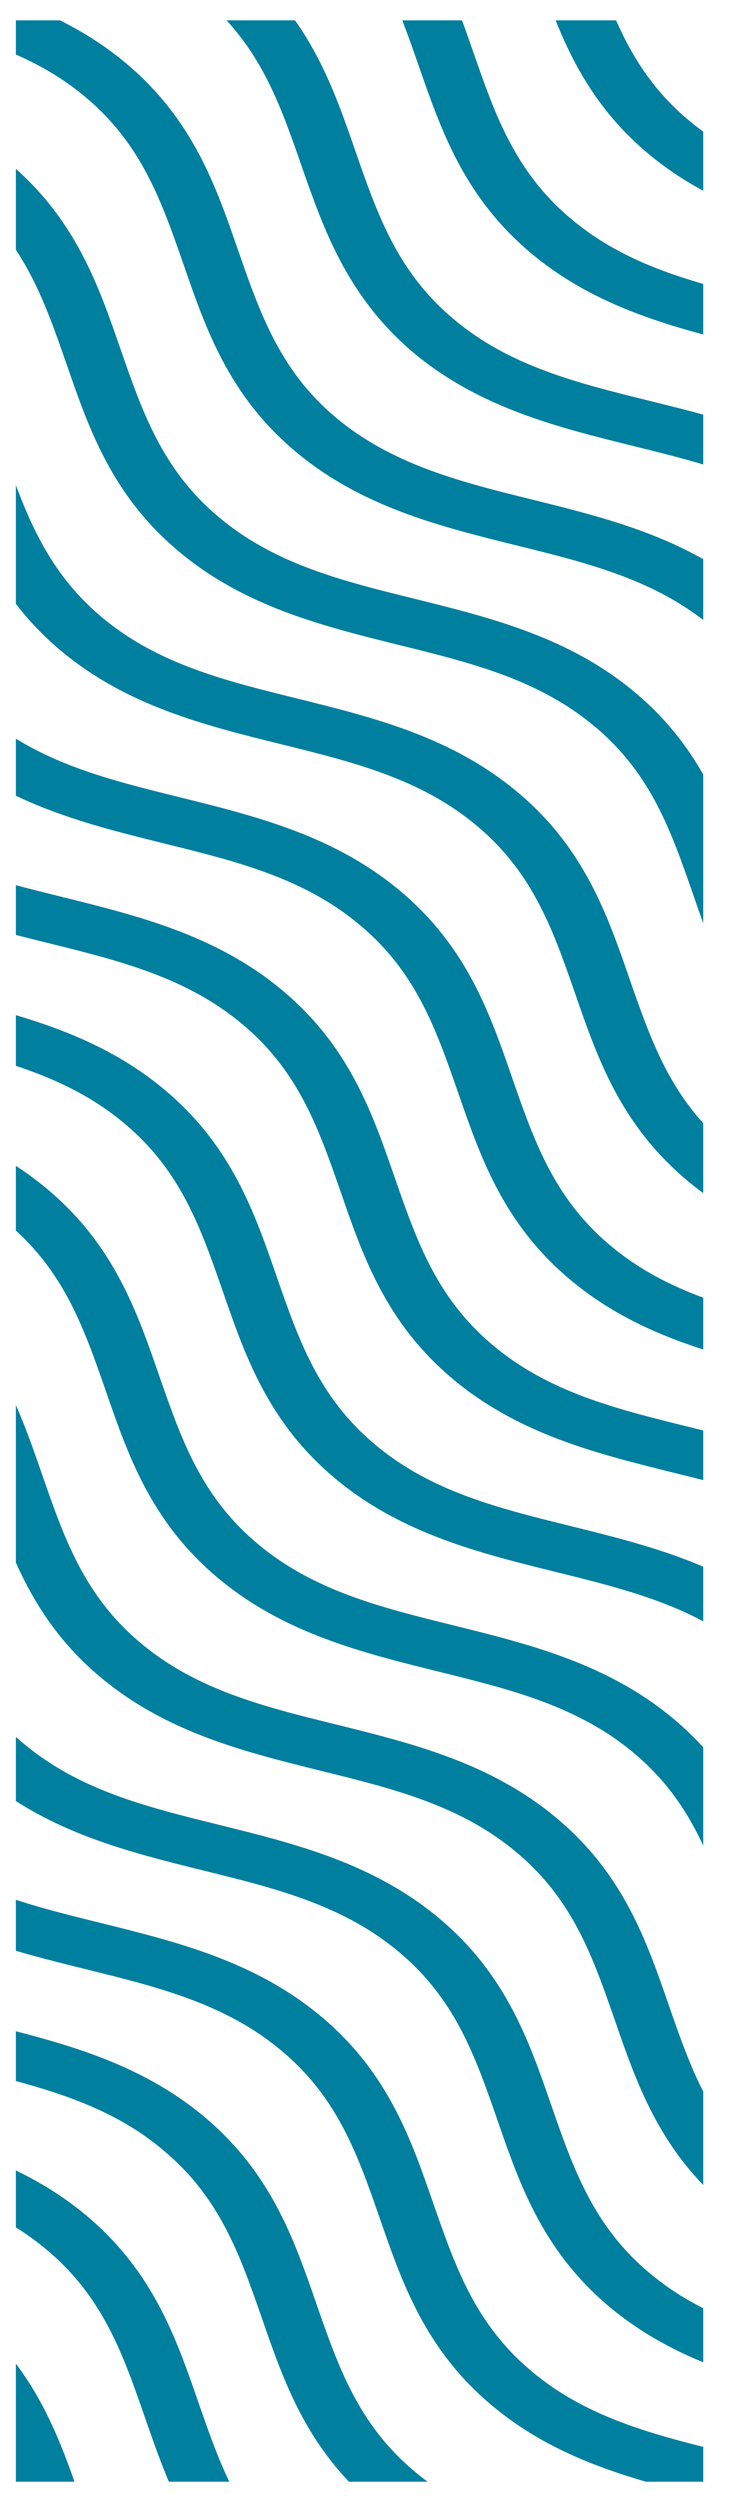 <?xml version="1.0" encoding="utf-8"?>
<!-- Generator: Adobe Illustrator 24.0.0, SVG Export Plug-In . SVG Version: 6.00 Build 0)  -->
<svg version="1.1" id="Capa_1" xmlns="http://www.w3.org/2000/svg" xmlns:xlink="http://www.w3.org/1999/xlink" x="0px" y="0px"
	 viewBox="0 0 147.3 503.9" style="enable-background:new 0 0 147.3 503.9;" xml:space="preserve">
<style type="text/css">
	.st0{clip-path:url(#SVGID_2_);}
	.st1{fill:#007F9F;}
</style>
<g>
	<defs>
		<rect id="SVGID_1_" x="3.2" y="4.1" width="138.7" height="496.1"/>
	</defs>
	<clipPath id="SVGID_2_">
		<use xlink:href="#SVGID_1_"  style="overflow:visible;"/>
	</clipPath>
	<g class="st0">
		<g>
			<g>
				<g>
					<path class="st1" d="M484.1-33.6c-5.1-2.5-9.6-5.5-13.7-8.9c-4.1-3.4-7.5-7.2-10.5-11.6l9.9-4.9c2.5,3.6,5.4,6.8,8.8,9.6
						s7.1,5.3,11.4,7.4L484.1-33.6z"/>
				</g>
				<g>
					<path class="st1" d="M485.3-5c-12.4-3.2-26.7-7.4-38.6-17.5c-12-10.1-17-22.2-20.7-32.6l11-2.8c3.5,9.8,7.8,20.1,17.9,28.6
						c10.1,8.5,22.3,12.1,33.9,15.1L485.3-5z"/>
				</g>
				<g>
					<path class="st1" d="M484.9,21.3c-5.6-1.8-11.3-3.3-17.3-4.8c-15.3-3.8-31.2-7.7-44.6-19c-13.4-11.3-18-24.7-22.5-37.7
						c-1.8-5.1-3.4-9.9-5.6-14.6l10.7-3.5c2.4,5.1,4.2,10.4,5.9,15.5c4.3,12.3,8.3,24,19.6,33.5c11.3,9.6,25.1,13,39.7,16.6
						c6,1.5,12.2,3,18.3,5L484.9,21.3z"/>
				</g>
				<g>
					<path class="st1" d="M483,52.7c-11.2-9.2-24.8-12.6-39.1-16.1c-15.3-3.8-31.2-7.7-44.6-19c-13.4-11.3-18-24.7-22.5-37.7
						c-4.2-12.1-8.2-23.6-19.1-33.1l8.2-6.7c12.9,11.2,17.4,24.3,21.8,37.1c4.3,12.3,8.3,24,19.6,33.5c11.3,9.6,25.1,13,39.7,16.6
						c15.1,3.7,30.7,7.6,43.9,18.5L483,52.7z"/>
				</g>
				<g>
					<path class="st1" d="M481.5,112.5c-0.7-1.9-1.4-3.8-2-5.8c-4.3-12.3-8.3-24-19.6-33.5c-11.3-9.6-25.1-13-39.7-16.6
						c-15.3-3.8-31.2-7.7-44.6-19c-13.4-11.3-18-24.7-22.5-37.7c-4.3-12.3-8.3-24-19.6-33.5c-11.3-9.6-25.1-13-39.7-16.6
						c-2.3-0.6-4.6-1.1-6.8-1.7l3.4-9.2c2.2,0.6,4.5,1.1,6.7,1.7c15.3,3.8,31.2,7.7,44.6,19c13.4,11.3,18,24.7,22.5,37.7
						c4.3,12.3,8.3,24,19.6,33.5c11.3,9.6,25.1,13,39.7,16.6c15.3,3.8,31.2,7.7,44.6,19c13.4,11.3,18,24.7,22.5,37.7
						c0.7,1.9,1.3,3.8,2,5.7L481.5,112.5z"/>
				</g>
				<g>
					<path class="st1" d="M483.3,168.3c-1.8-1.2-3.5-2.5-5.1-3.9c-13.4-11.3-18-24.7-22.5-37.7c-4.3-12.3-8.3-24-19.6-33.5
						c-11.3-9.6-25.1-13-39.7-16.6c-15.3-3.8-31.2-7.7-44.6-19c-13.4-11.3-18-24.7-22.5-37.7c-4.3-12.3-8.3-24-19.6-33.5
						c-11.3-9.6-25.1-13-39.7-16.6c-15.3-3.8-31.2-7.7-44.6-19c-1.6-1.4-3.2-2.8-4.6-4.3l8.9-6.1c1.2,1.2,2.5,2.4,3.8,3.6
						c11.3,9.6,25.1,13,39.7,16.6c15.3,3.8,31.2,7.7,44.6,19c13.4,11.3,18,24.7,22.5,37.7c4.3,12.3,8.3,24,19.6,33.5
						c11.3,9.6,25.1,13,39.7,16.6c15.3,3.8,31.2,7.7,44.6,19c13.4,11.3,18,24.7,22.5,37.7c4.3,12.3,8.3,24,19.6,33.5
						c1.3,1.1,2.8,2.2,4.2,3.2L483.3,168.3z"/>
				</g>
				<g>
					<path class="st1" d="M485.1,199.7c-8.9-2.6-20.4-6.7-30.5-15.3c-13.4-11.3-18-24.7-22.5-37.7c-4.3-12.3-8.3-24-19.6-33.5
						c-11.3-9.6-25.1-13-39.7-16.6c-15.3-3.8-31.2-7.7-44.6-19c-13.4-11.3-18-24.7-22.5-37.7c-4.3-12.3-8.3-24-19.6-33.5
						c-11.3-9.6-25.1-13-39.7-16.6c-15.3-3.8-31.2-7.7-44.6-19c-10.1-8.6-15-18.3-18.1-25.8l10.8-3.2c2.7,6.5,6.9,14.9,15.4,22.1
						c11.3,9.6,25.1,13,39.7,16.6c15.3,3.8,31.2,7.7,44.6,19c13.4,11.3,18,24.7,22.5,37.7c4.3,12.3,8.3,24,19.6,33.5
						c11.3,9.6,25.1,13,39.7,16.6c15.3,3.8,31.2,7.7,44.6,19c13.4,11.3,18,24.7,22.5,37.7c4.3,12.3,8.3,24,19.6,33.5
						c8.5,7.2,18.5,10.7,26.2,13L485.1,199.7z"/>
				</g>
				<g>
					<path class="st1" d="M485.2,225.9c-3.2-0.9-6.5-1.7-9.8-2.5c-15.3-3.8-31.2-7.7-44.6-19c-13.4-11.3-18-24.7-22.5-37.7
						c-4.3-12.3-8.3-24-19.6-33.5c-11.3-9.6-25.1-13-39.7-16.6c-15.3-3.8-31.2-7.7-44.6-19c-13.4-11.3-18-24.7-22.5-37.7
						c-4.3-12.3-8.3-24-19.6-33.5c-11.3-9.6-25.1-13-39.7-16.6c-15.3-3.8-31.2-7.7-44.6-19c-13.4-11.3-18-24.7-22.5-37.7
						c-1-2.8-1.9-5.5-3-8.3l10.9-3c1.1,2.8,2.1,5.7,3,8.5c4.3,12.3,8.3,24,19.6,33.5c11.3,9.6,25.1,13,39.7,16.6
						c15.3,3.8,31.2,7.7,44.6,19c13.4,11.3,18,24.7,22.5,37.7c4.3,12.3,8.3,24,19.6,33.5c11.3,9.6,25.1,13,39.7,16.6
						c15.3,3.8,31.2,7.7,44.6,19c13.4,11.3,18,24.7,22.5,37.7c4.3,12.3,8.3,24,19.6,33.5c11.3,9.6,25.1,13,39.7,16.6
						c3.4,0.8,6.7,1.7,10.1,2.6L485.2,225.9z"/>
				</g>
				<g>
					<path class="st1" d="M483.7,254.6c-9.6-5.6-20.5-8.3-32-11.1c-15.3-3.8-31.2-7.7-44.6-19c-13.4-11.3-18-24.7-22.5-37.7
						c-4.3-12.3-8.3-24-19.6-33.5c-11.3-9.6-25.1-13-39.7-16.6c-15.3-3.8-31.2-7.7-44.6-19c-13.4-11.3-18-24.7-22.5-37.7
						c-4.3-12.3-8.3-24-19.6-33.5c-11.3-9.6-25.1-13-39.7-16.6c-15.3-3.8-31.2-7.7-44.6-19c-13.4-11.3-18-24.7-22.5-37.7
						c-3.4-9.7-6.5-18.9-13.2-27l9.4-5.5c7.7,9.4,11.3,19.8,14.8,29.8c4.3,12.3,8.3,24,19.6,33.5c11.3,9.6,25.1,13,39.7,16.6
						c15.3,3.8,31.2,7.7,44.6,19c13.4,11.3,18,24.7,22.5,37.7c4.3,12.3,8.3,24,19.6,33.5c11.3,9.6,25.1,13,39.7,16.6
						c15.3,3.8,31.2,7.7,44.6,19c13.4,11.3,18,24.7,22.5,37.7c4.3,12.3,8.3,24,19.6,33.5c11.3,9.6,25.1,13,39.7,16.6
						c11.8,2.9,24.1,6,35.3,12.5L483.7,254.6z"/>
				</g>
				<g>
					<path class="st1" d="M481.6,298.7c-3.6-7.8-8-13.7-13.9-18.7c-11.3-9.6-25.1-13-39.7-16.6c-15.3-3.8-31.2-7.7-44.6-19
						c-13.4-11.3-18-24.7-22.5-37.7c-4.3-12.3-8.3-24-19.6-33.5c-11.3-9.6-25.1-13-39.7-16.6c-15.3-3.8-31.2-7.7-44.6-19
						c-13.4-11.3-18-24.7-22.5-37.7c-4.3-12.3-8.3-24-19.6-33.5c-11.3-9.6-25.1-13-39.7-16.6c-15.3-3.8-31.2-7.7-44.6-19
						c-13.4-11.3-18-24.7-22.5-37.7c-4.3-12.3-8.3-24-19.6-33.5C82.7-45.2,75.7-49,66.5-52l4.2-9c10.7,3.6,19,8,26,13.9
						c13.4,11.3,18,24.7,22.5,37.7c4.3,12.3,8.3,24,19.6,33.5c11.3,9.6,25.1,13,39.7,16.6c15.3,3.8,31.2,7.7,44.6,19
						c13.4,11.3,18,24.7,22.5,37.7c4.3,12.3,8.3,24,19.6,33.5c11.3,9.6,25.1,13,39.7,16.6c15.3,3.8,31.2,7.7,44.6,19
						c13.4,11.3,18,24.7,22.5,37.7c4.3,12.3,8.3,24,19.6,33.5c11.3,9.6,25.1,13,39.7,16.6c15.3,3.8,31.2,7.7,44.6,19
						c7,5.9,12.2,12.9,16.5,22L481.6,298.7z"/>
				</g>
				<g>
					<path class="st1" d="M482.6,368c-10.7-10.6-14.9-22.7-18.9-34.4c-4.3-12.3-8.3-24-19.6-33.5c-11.3-9.6-25.1-13-39.7-16.6
						c-15.3-3.8-31.2-7.7-44.6-19c-13.4-11.3-18-24.7-22.5-37.7c-4.3-12.3-8.3-24-19.6-33.5c-11.3-9.6-25.1-13-39.7-16.6
						c-15.3-3.8-31.2-7.7-44.6-19c-13.4-11.3-18-24.7-22.5-37.7c-4.3-12.3-8.3-24-19.6-33.5c-11.3-9.6-25.1-13-39.7-16.6
						c-15.3-3.8-31.2-7.7-44.6-19C93.6,39.6,89,26.2,84.5,13.3c-4.3-12.3-8.3-24-19.6-33.5c-11.3-9.6-25.1-13-39.7-16.6
						c-13.9-3.4-28.2-7-40.7-16l7.4-7.4c10.7,7.7,23.2,10.8,36.5,14.1c15.3,3.8,31.2,7.7,44.6,19C86.4-15.8,91-2.4,95.5,10.5
						c4.3,12.3,8.3,24,19.6,33.5c11.3,9.6,25.1,13,39.7,16.6c15.3,3.8,31.2,7.7,44.6,19c13.4,11.3,18,24.7,22.5,37.7
						c4.3,12.3,8.3,24,19.6,33.5c11.3,9.6,25.1,13,39.7,16.6c15.3,3.8,31.2,7.7,44.6,19c13.4,11.3,18,24.7,22.5,37.7
						c4.3,12.3,8.3,24,19.6,33.5c11.3,9.6,25.1,13,39.7,16.6c15.3,3.8,31.2,7.7,44.6,19c13.4,11.3,18,24.7,22.5,37.7
						c3.9,11.2,7.6,21.8,16.7,30.8L482.6,368z"/>
				</g>
				<g>
					<path class="st1" d="M484.6,403.9c-8.8-3.3-16.1-7.4-22.2-12.6c-13.4-11.3-18-24.7-22.5-37.7c-4.3-12.3-8.3-24-19.6-33.5
						c-11.3-9.6-25.1-13-39.7-16.6c-15.3-3.8-31.2-7.7-44.6-19c-13.4-11.3-18-24.7-22.5-37.7c-4.3-12.3-8.3-24-19.6-33.5
						c-11.3-9.6-25.1-13-39.7-16.6c-15.3-3.8-31.2-7.7-44.6-19c-13.4-11.3-18-24.7-22.5-37.7c-4.3-12.3-8.3-24-19.6-33.5
						c-11.3-9.6-25.1-13-39.7-16.6c-15.3-3.8-31.2-7.7-44.6-19C70,59.6,65.3,46.2,60.8,33.3c-4.3-12.3-8.3-24-19.6-33.5
						c-11.3-9.6-25.1-13-39.7-16.6c-15.3-3.8-31.2-7.7-44.6-19c-6.1-5.2-11-11.3-14.9-18.7l10.5-3.9c3.3,6.4,7.3,11.4,12.5,15.8
						c11.3,9.6,25.1,13,39.7,16.6c15.3,3.8,31.2,7.7,44.6,19c13.4,11.3,18,24.7,22.5,37.7c4.3,12.3,8.3,24,19.6,33.5
						c11.3,9.6,25.1,13,39.7,16.6c15.3,3.8,31.2,7.7,44.6,19c13.4,11.3,18,24.7,22.5,37.7c4.3,12.3,8.3,24,19.6,33.5
						c11.3,9.6,25.1,13,39.7,16.6c15.3,3.8,31.2,7.7,44.6,19c13.4,11.3,18,24.7,22.5,37.7c4.3,12.3,8.3,24,19.6,33.5
						c11.3,9.6,25.1,13,39.7,16.6c15.3,3.8,31.2,7.7,44.6,19c13.4,11.3,18,24.7,22.5,37.7c4.3,12.3,8.3,24,19.6,33.5
						c5.2,4.4,11.1,7.7,18.7,10.5L484.6,403.9z"/>
				</g>
				<g>
					<path class="st1" d="M485.3,430.8l-2-0.5c-15.3-3.8-31.2-7.7-44.6-19c-13.4-11.3-18-24.7-22.5-37.7c-4.3-12.3-8.3-24-19.6-33.5
						c-11.3-9.6-25.1-13-39.7-16.6c-15.3-3.8-31.2-7.7-44.6-19c-13.4-11.3-18-24.7-22.5-37.7c-4.3-12.3-8.3-24-19.6-33.5
						c-11.3-9.6-25.1-13-39.7-16.6c-15.3-3.8-31.2-7.7-44.6-19c-13.4-11.3-18-24.7-22.5-37.7c-4.3-12.3-8.3-24-19.6-33.5
						c-11.3-9.6-25.1-13-39.7-16.6c-15.3-3.8-31.2-7.7-44.6-19c-13.4-11.3-18-24.7-22.5-37.7c-4.3-12.3-8.3-24-19.6-33.5
						C6.2,10.2-7.6,6.8-22.2,3.2c-15.3-3.8-31.2-7.7-44.6-19c-13.4-11.3-18-24.7-22.5-37.7l-0.6-1.7l11-2.7l0.6,1.7
						c4.3,12.3,8.3,24,19.6,33.5c11.3,9.6,25.1,13,39.7,16.6c15.3,3.8,31.2,7.7,44.6,19c13.4,11.3,18,24.7,22.5,37.7
						c4.3,12.3,8.3,24,19.6,33.5s25.1,13,39.7,16.6c15.3,3.8,31.2,7.7,44.6,19c13.4,11.3,18,24.7,22.5,37.7
						c4.3,12.3,8.3,24,19.6,33.5c11.3,9.6,25.1,13,39.7,16.6c15.3,3.8,31.2,7.7,44.6,19c13.4,11.3,18,24.7,22.5,37.7
						c4.3,12.3,8.3,24,19.6,33.5s25.1,13,39.7,16.6c15.3,3.8,31.2,7.7,44.6,19c13.4,11.3,18,24.7,22.5,37.7
						c4.3,12.3,8.3,24,19.6,33.5c11.3,9.6,25.1,13,39.7,16.6l2,0.5L485.3,430.8z"/>
				</g>
				<g>
					<path class="st1" d="M484.4,457.9c-7.8-3.3-16-5.4-24.7-7.5c-15.3-3.8-31.2-7.7-44.6-19c-13.4-11.3-18-24.7-22.5-37.7
						c-4.3-12.3-8.3-24-19.6-33.5c-11.3-9.6-25.1-13-39.7-16.6c-15.3-3.8-31.2-7.7-44.6-19c-13.4-11.3-18-24.7-22.5-37.7
						c-4.3-12.3-8.3-24-19.6-33.5c-11.3-9.6-25.1-13-39.7-16.6c-15.3-3.8-31.2-7.7-44.6-19c-13.4-11.3-18-24.7-22.5-37.7
						c-4.3-12.3-8.3-24-19.6-33.5c-11.3-9.6-25.1-13-39.7-16.6c-15.3-3.8-31.2-7.7-44.6-19c-13.4-11.3-18-24.7-22.5-37.7
						C9.1,61,5.1,49.3-6.2,39.8c-11.3-9.6-25.1-13-39.7-16.6c-15.3-3.8-31.2-7.7-44.6-19c-13.4-11.3-18-24.7-22.5-37.7
						c-2.6-7.4-5-14.3-8.9-20.9l10.2-4.4c4.4,7.3,7.1,15.1,9.7,22.6c4.3,12.3,8.3,24,19.6,33.5c11.3,9.6,25.1,13,39.7,16.6
						c15.3,3.8,31.2,7.7,44.6,19c13.4,11.3,18,24.7,22.5,37.7c4.3,12.3,8.3,24,19.6,33.5c11.3,9.6,25.1,13,39.7,16.6
						c15.3,3.8,31.2,7.7,44.6,19c13.4,11.3,18,24.7,22.5,37.7c4.3,12.3,8.3,24,19.6,33.5c11.3,9.6,25.1,13,39.7,16.6
						c15.3,3.8,31.2,7.7,44.6,19c13.4,11.3,18,24.7,22.5,37.7c4.3,12.3,8.3,24,19.6,33.5c11.3,9.6,25.1,13,39.7,16.6
						c15.3,3.8,31.2,7.7,44.6,19c13.4,11.3,18,24.7,22.5,37.7c4.3,12.3,8.3,24,19.6,33.5c11.3,9.6,25.1,13,39.7,16.6
						c8.8,2.2,18,4.5,26.7,8.2L484.4,457.9z"/>
				</g>
				<g>
					<path class="st1" d="M482.2,493.7c-2-2.5-4.1-4.7-6.6-6.7c-11.3-9.6-25.1-13-39.7-16.6c-15.3-3.8-31.2-7.7-44.6-19
						c-13.4-11.3-18-24.7-22.5-37.7c-4.3-12.3-8.3-24-19.6-33.5c-11.3-9.6-25.1-13-39.7-16.6c-15.3-3.8-31.2-7.7-44.6-19
						c-13.4-11.3-18-24.7-22.5-37.7c-4.3-12.3-8.3-24-19.6-33.5c-11.3-9.6-25.1-13-39.7-16.6c-15.3-3.8-31.2-7.7-44.6-19
						c-13.4-11.3-18-24.7-22.5-37.7c-4.3-12.3-8.3-24-19.6-33.5c-11.3-9.6-25.1-13-39.7-16.6c-15.3-3.8-31.2-7.7-44.6-19
						c-13.4-11.3-18-24.7-22.5-37.7c-4.3-12.3-8.3-24-19.6-33.5c-11.3-9.6-25.1-13-39.7-16.6c-15.3-3.8-31.2-7.7-44.6-19
						c-13.4-11.3-18-24.7-22.5-37.7c-4.3-12.3-8.3-24-19.6-33.5c-2.5-2.1-5.1-3.9-8-5.6l6.5-8c3.5,2,6.7,4.3,9.6,6.7
						c13.4,11.3,18,24.7,22.5,37.7c4.3,12.3,8.3,24,19.6,33.5c11.3,9.6,25.1,13,39.7,16.6c15.3,3.8,31.2,7.7,44.6,19
						s18,24.7,22.5,37.7C5,103,9,114.6,20.3,124.2c11.3,9.6,25.1,13,39.7,16.6c15.3,3.8,31.2,7.7,44.6,19
						c13.4,11.3,18,24.7,22.5,37.7c4.3,12.3,8.3,24,19.6,33.5c11.3,9.6,25.1,13,39.7,16.6c15.3,3.8,31.2,7.7,44.6,19
						c13.4,11.3,18,24.7,22.5,37.7c4.3,12.3,8.3,24,19.6,33.5c11.3,9.6,25.1,13,39.7,16.6c15.3,3.8,31.2,7.7,44.6,19
						c13.4,11.3,18,24.7,22.5,37.7c4.3,12.3,8.3,24,19.6,33.5c11.3,9.6,25.1,13,39.7,16.6c15.3,3.8,31.2,7.7,44.6,19
						c2.9,2.5,5.6,5.2,8,8.1L482.2,493.7z"/>
				</g>
				<g>
					<path class="st1" d="M474.6,549c-1.1-2.8-2.1-5.7-3-8.5c-4.3-12.3-8.3-24-19.6-33.5c-11.3-9.6-25.1-13-39.7-16.6
						c-15.3-3.8-31.2-7.7-44.6-19c-13.4-11.3-18-24.7-22.5-37.7c-4.3-12.3-8.3-24-19.6-33.5c-11.3-9.6-25.1-13-39.7-16.6
						c-15.3-3.8-31.2-7.7-44.6-19c-13.4-11.3-18-24.7-22.5-37.7c-4.3-12.3-8.3-24-19.6-33.5c-11.3-9.6-25.1-13-39.7-16.6
						c-15.3-3.8-31.2-7.7-44.6-19c-13.4-11.3-18-24.7-22.5-37.7c-4.3-12.3-8.3-24-19.6-33.5c-11.3-9.6-25.1-13-39.7-16.6
						c-15.3-3.8-31.2-7.7-44.6-19c-13.4-11.3-18-24.7-22.5-37.7c-4.3-12.3-8.3-24-19.6-33.5c-11.3-9.6-25.1-13-39.7-16.6
						c-15.3-3.8-31.2-7.7-44.6-19c-13.4-11.3-18-24.7-22.5-37.7c-4.3-12.3-8.3-24-19.6-33.5c-11.3-9.6-25.1-13-39.7-16.6
						c-3.4-0.8-6.7-1.7-10.1-2.6l3.5-9.2c3.2,0.9,6.5,1.7,9.8,2.5c15.3,3.8,31.2,7.7,44.6,19c13.4,11.3,18,24.7,22.5,37.7
						c4.3,12.3,8.3,24,19.6,33.5c11.3,9.6,25.1,13,39.7,16.6c15.3,3.8,31.2,7.7,44.6,19c13.4,11.3,18,24.7,22.5,37.7
						c4.3,12.3,8.3,24,19.6,33.5c11.3,9.6,25.1,13,39.7,16.6c15.3,3.8,31.2,7.7,44.6,19c13.4,11.3,18,24.7,22.5,37.7
						c4.3,12.3,8.3,24,19.6,33.5c11.3,9.6,25.1,13,39.7,16.6c15.3,3.8,31.2,7.7,44.6,19c13.4,11.3,18,24.7,22.5,37.7
						c4.3,12.3,8.3,24,19.6,33.5c11.3,9.6,25.1,13,39.7,16.6c15.3,3.8,31.2,7.7,44.6,19c13.4,11.3,18,24.7,22.5,37.7
						c4.3,12.3,8.3,24,19.6,33.5c11.3,9.6,25.1,13,39.7,16.6c15.3,3.8,31.2,7.7,44.6,19c13.4,11.3,18,24.7,22.5,37.7
						c1,2.8,1.9,5.5,3,8.3L474.6,549z"/>
				</g>
				<g>
					<path class="st1" d="M443.7,549.1c-2.7-6.5-6.9-14.9-15.4-22.1c-11.3-9.6-25.1-13-39.7-16.6c-15.3-3.8-31.2-7.7-44.6-19
						c-13.4-11.3-18-24.7-22.5-37.7c-4.3-12.3-8.3-24-19.6-33.5c-11.3-9.6-25.1-13-39.7-16.6c-15.3-3.8-31.2-7.7-44.6-19
						c-13.4-11.3-18-24.7-22.5-37.7c-4.3-12.3-8.3-24-19.6-33.5c-11.3-9.6-25.1-13-39.7-16.6c-15.3-3.8-31.2-7.7-44.6-19
						c-13.4-11.3-18-24.7-22.5-37.7c-4.3-12.3-8.3-24-19.6-33.5c-11.3-9.6-25.1-13-39.7-16.6c-15.3-3.8-31.2-7.7-44.6-19
						c-13.4-11.3-18-24.7-22.5-37.7c-4.3-12.3-8.3-24-19.6-33.5c-11.3-9.6-25.1-13-39.7-16.6c-15.3-3.8-31.2-7.7-44.6-19
						c-13.4-11.3-18-24.7-22.5-37.7c-4.3-12.3-8.3-24-19.6-33.5c-8.5-7.2-18.5-10.7-26.2-13l3.8-9.1c8.9,2.6,20.3,6.7,30.5,15.3
						c13.4,11.3,18,24.7,22.5,37.7c4.3,12.3,8.3,24,19.6,33.5c11.3,9.6,25.1,13,39.7,16.6c15.3,3.8,31.2,7.7,44.6,19
						c13.4,11.3,18,24.7,22.5,37.7c4.3,12.3,8.3,24,19.6,33.5c11.3,9.6,25.1,13,39.7,16.6c15.3,3.8,31.2,7.7,44.6,19
						c13.4,11.3,18,24.7,22.5,37.7c4.3,12.3,8.3,24,19.6,33.5c11.3,9.6,25.1,13,39.7,16.6c15.3,3.8,31.2,7.7,44.6,19
						c13.4,11.3,18,24.7,22.5,37.7c4.3,12.3,8.3,24,19.6,33.5c11.3,9.6,25.1,13,39.7,16.6c15.3,3.8,31.2,7.7,44.6,19
						c13.4,11.3,18,24.7,22.5,37.7c4.3,12.3,8.3,24,19.6,33.5c11.3,9.6,25.1,13,39.7,16.6c15.3,3.8,31.2,7.7,44.6,19
						c10.1,8.6,15,18.3,18.1,25.8L443.7,549.1z"/>
				</g>
				<g>
					<path class="st1" d="M408.3,550.6c-1.2-1.2-2.5-2.4-3.8-3.6c-11.3-9.6-25.1-13-39.7-16.6c-15.3-3.8-31.2-7.7-44.6-19
						c-13.4-11.3-18-24.7-22.5-37.7c-4.3-12.3-8.3-24-19.6-33.5c-11.3-9.6-25.1-13-39.7-16.6c-15.3-3.8-31.2-7.7-44.6-19
						c-13.4-11.3-18-24.7-22.5-37.7c-4.3-12.3-8.3-24-19.6-33.5c-11.3-9.6-25.1-13-39.7-16.6c-15.3-3.8-31.2-7.7-44.6-19
						c-13.4-11.3-18-24.7-22.5-37.7c-4.3-12.3-8.3-24-19.6-33.5c-11.3-9.6-25.1-13-39.7-16.6c-15.3-3.8-31.2-7.7-44.6-19
						c-13.4-11.3-18-24.7-22.5-37.7c-4.3-12.3-8.3-24-19.6-33.5c-11.3-9.6-25.1-13-39.7-16.6c-15.3-3.8-31.2-7.7-44.6-19
						c-13.4-11.3-18-24.7-22.5-37.7c-4.3-12.3-8.3-24-19.6-33.5c-1.3-1.1-2.8-2.2-4.2-3.2l7.2-7.5c1.8,1.2,3.5,2.5,5.1,3.9
						c13.4,11.3,18,24.7,22.5,37.7c4.3,12.3,8.3,24,19.6,33.5c11.3,9.6,25.1,13,39.7,16.6c15.3,3.8,31.2,7.7,44.6,19
						c13.4,11.3,18,24.7,22.5,37.7c4.3,12.3,8.3,24,19.6,33.5c11.3,9.6,25.1,13,39.7,16.6c15.3,3.8,31.2,7.7,44.6,19
						c13.4,11.3,18,24.7,22.5,37.7c4.3,12.3,8.3,24,19.6,33.5c11.3,9.6,25.1,13,39.7,16.6c15.3,3.8,31.2,7.7,44.6,19
						c13.4,11.3,18,24.7,22.5,37.7c4.3,12.3,8.3,24,19.6,33.5c11.3,9.6,25.1,13,39.7,16.6c15.3,3.8,31.2,7.7,44.6,19
						c13.4,11.3,18,24.7,22.5,37.7c4.3,12.3,8.3,24,19.6,33.5c11.3,9.6,25.1,13,39.7,16.6c15.3,3.8,31.2,7.7,44.6,19
						c1.6,1.4,3.2,2.8,4.6,4.3L408.3,550.6z"/>
				</g>
				<g>
					<path class="st1" d="M347.9,552.2c-2.2-0.6-4.5-1.1-6.7-1.7c-15.3-3.8-31.2-7.7-44.6-19c-13.4-11.3-18-24.7-22.5-37.7
						c-4.3-12.3-8.3-24-19.6-33.5c-11.3-9.6-25.1-13-39.7-16.6c-15.3-3.8-31.2-7.7-44.6-19c-13.4-11.3-18-24.7-22.5-37.7
						c-4.3-12.3-8.3-24-19.6-33.5c-11.3-9.6-25.1-13-39.7-16.6c-15.3-3.8-31.2-7.7-44.6-19c-13.4-11.3-18-24.7-22.5-37.7
						c-4.3-12.3-8.3-24-19.6-33.5c-11.3-9.6-25.1-13-39.7-16.6c-15.3-3.8-31.2-7.7-44.6-19c-13.4-11.3-18-24.7-22.5-37.7
						c-4.3-12.3-8.3-24-19.6-33.5c-11.3-9.6-25.1-13-39.7-16.6c-15.3-3.8-31.2-7.7-44.6-19c-13.4-11.3-18-24.7-22.5-37.7
						c-0.7-1.9-1.3-3.8-2-5.7l10.9-2.8c0.7,1.9,1.4,3.9,2,5.8c4.3,12.3,8.3,24,19.6,33.5c11.3,9.6,25.1,13,39.7,16.6
						c15.3,3.8,31.2,7.7,44.6,19c13.4,11.3,18,24.7,22.5,37.7c4.3,12.3,8.3,24,19.6,33.5c11.3,9.6,25.1,13,39.7,16.6
						c15.3,3.8,31.2,7.7,44.6,19c13.4,11.3,18,24.7,22.5,37.7c4.3,12.3,8.3,24,19.6,33.5c11.3,9.6,25.1,13,39.7,16.6
						c15.3,3.8,31.2,7.7,44.6,19c13.4,11.3,18,24.7,22.5,37.7c4.3,12.3,8.3,24,19.6,33.5c11.3,9.6,25.1,13,39.7,16.6
						c15.3,3.8,31.2,7.7,44.6,19c13.4,11.3,18,24.7,22.5,37.7c4.3,12.3,8.3,24,19.6,33.5c11.3,9.6,25.1,13,39.7,16.6
						c2.3,0.6,4.6,1.1,6.8,1.7L347.9,552.2z"/>
				</g>
				<g>
					<path class="st1" d="M272.2,550.9c-12.9-11.2-17.4-24.4-21.8-37.1c-4.3-12.3-8.3-24-19.6-33.5c-11.3-9.6-25.1-13-39.7-16.6
						c-15.3-3.8-31.2-7.7-44.6-19c-13.4-11.3-18-24.7-22.5-37.7c-4.3-12.3-8.3-24-19.6-33.5c-11.3-9.6-25.1-13-39.7-16.6
						c-15.3-3.8-31.2-7.7-44.6-19c-13.4-11.3-18-24.7-22.5-37.7c-4.3-12.3-8.3-24-19.6-33.5c-11.3-9.6-25.1-13-39.7-16.6
						c-15.3-3.8-31.2-7.7-44.6-19c-13.4-11.3-18-24.7-22.5-37.7c-4.3-12.3-8.3-24-19.6-33.5c-11.3-9.6-25.1-13-39.7-16.6
						c-15.1-3.7-30.7-7.6-43.9-18.5l8-6.9c11.2,9.2,24.8,12.6,39.1,16.1c15.3,3.8,31.2,7.7,44.6,19c13.4,11.3,18,24.7,22.5,37.7
						c4.3,12.3,8.3,24,19.6,33.5c11.3,9.6,25.1,13,39.7,16.6c15.3,3.8,31.2,7.7,44.6,19c13.4,11.3,18,24.7,22.5,37.7
						c4.3,12.3,8.3,24,19.6,33.5c11.3,9.6,25.1,13,39.7,16.6c15.3,3.8,31.2,7.7,44.6,19c13.4,11.3,18,24.7,22.5,37.7
						c4.3,12.3,8.3,24,19.6,33.5c11.3,9.6,25.1,13,39.7,16.6c15.3,3.8,31.2,7.7,44.6,19c13.4,11.3,18,24.7,22.5,37.7
						c4.2,12.1,8.2,23.6,19.1,33.1L272.2,550.9z"/>
				</g>
				<g>
					<path class="st1" d="M232.6,549.3c-2.4-5.1-4.2-10.4-5.9-15.4c-4.3-12.3-8.3-24-19.6-33.5c-11.3-9.6-25.1-13-39.7-16.6
						c-15.3-3.8-31.2-7.7-44.6-19c-13.4-11.3-18-24.7-22.5-37.7c-4.3-12.3-8.3-24-19.6-33.5C69.4,384,55.6,380.6,41,377
						c-15.3-3.8-31.2-7.7-44.6-19c-13.4-11.3-18-24.7-22.5-37.7c-4.3-12.3-8.3-24-19.6-33.5c-11.3-9.6-25.1-13-39.7-16.6
						c-15.3-3.8-31.2-7.7-44.6-19c-13.4-11.3-18-24.7-22.5-37.7c-4.3-12.3-8.3-24-19.6-33.5c-11.3-9.6-25.1-13-39.7-16.6
						c-6-1.5-12.2-3-18.3-5l4.2-9c5.6,1.8,11.3,3.3,17.3,4.8c15.3,3.8,31.2,7.7,44.6,19c13.4,11.3,18,24.7,22.5,37.7
						c4.3,12.3,8.3,24,19.6,33.5c11.3,9.6,25.1,13,39.7,16.6c15.3,3.8,31.2,7.7,44.6,19c13.4,11.3,18,24.7,22.5,37.7
						c4.3,12.3,8.3,24,19.6,33.5c11.3,9.6,25.1,13,39.7,16.6c15.3,3.8,31.2,7.7,44.6,19c13.4,11.3,18,24.7,22.5,37.7
						c4.3,12.3,8.3,24,19.6,33.5c11.3,9.6,25.1,13,39.7,16.6c15.3,3.8,31.2,7.7,44.6,19c13.4,11.3,18,24.7,22.5,37.7
						c1.8,5.1,3.4,9.9,5.6,14.7L232.6,549.3z"/>
				</g>
				<g>
					<path class="st1" d="M201.3,548.9c-3.5-9.8-7.8-20.1-17.9-28.6c-11.3-9.6-25.1-13-39.7-16.6c-15.3-3.8-31.2-7.7-44.6-19
						c-13.4-11.3-18-24.7-22.5-37.7c-4.3-12.3-8.3-24-19.6-33.5c-11.3-9.6-25.1-13-39.7-16.6c-15.3-3.8-31.2-7.7-44.6-19
						c-13.4-11.3-18-24.7-22.5-37.7c-4.3-12.3-8.3-24-19.6-33.5c-11.3-9.6-25.1-13-39.7-16.6c-15.3-3.8-31.2-7.7-44.6-19
						c-13.4-11.3-18-24.7-22.5-37.7c-4.3-12.3-8.3-24-19.6-33.5c-10.1-8.5-22.3-12.1-33.9-15.1l3.3-9.3c12.4,3.2,26.7,7.4,38.6,17.5
						c13.4,11.3,18,24.7,22.5,37.7c4.3,12.3,8.3,24,19.6,33.5c11.3,9.6,25.1,13,39.7,16.6c15.3,3.8,31.2,7.7,44.6,19
						c13.4,11.3,18,24.7,22.5,37.7c4.3,12.3,8.3,24,19.6,33.5c11.3,9.6,25.1,13,39.7,16.6c15.3,3.8,31.2,7.7,44.6,19
						c13.4,11.3,18,24.7,22.5,37.7c4.3,12.3,8.3,24,19.6,33.5c11.3,9.6,25.1,13,39.7,16.6c15.3,3.8,31.2,7.7,44.6,19
						c12,10.1,17,22.2,20.8,32.6L201.3,548.9z"/>
				</g>
				<g>
					<path class="st1" d="M168.4,550c-2.5-3.6-5.4-6.8-8.8-9.6c-11.3-9.6-25.1-13-39.7-16.6c-15.3-3.8-31.2-7.7-44.6-19
						c-13.4-11.3-18-24.7-22.5-37.7c-4.3-12.3-8.3-24-19.6-33.5C22,424,8.2,420.6-6.4,417c-15.3-3.8-31.2-7.7-44.6-19
						c-13.4-11.3-18-24.7-22.5-37.7c-4.3-12.3-8.3-24-19.6-33.5c-11.3-9.6-25.1-13-39.7-16.6c-15.3-3.8-31.2-7.7-44.6-19
						c-13.4-11.3-18-24.7-22.5-37.7c-4.3-12.3-8.3-24-19.6-33.5c-3.4-2.9-7.1-5.3-11.4-7.4l5.8-8.3c5.1,2.5,9.6,5.5,13.7,8.9
						c13.4,11.3,18,24.7,22.5,37.7c4.3,12.3,8.3,24,19.6,33.5c11.3,9.6,25.1,13,39.7,16.6c15.3,3.8,31.2,7.7,44.6,19
						c13.4,11.3,18,24.7,22.5,37.7c4.3,12.3,8.3,24,19.6,33.5c11.3,9.6,25.1,13,39.7,16.6c15.3,3.8,31.2,7.7,44.6,19
						c13.4,11.3,18,24.7,22.5,37.7c4.3,12.3,8.3,24,19.6,33.5c11.3,9.6,25.1,13,39.7,16.6c15.3,3.8,31.2,7.7,44.6,19
						c4.1,3.4,7.5,7.2,10.5,11.6L168.4,550z"/>
				</g>
				<g>
					<path class="st1" d="M122.1,551.8c-8.1-3.6-16.7-5.7-25.8-8c-15.3-3.8-31.2-7.7-44.6-19c-13.4-11.3-18-24.7-22.5-37.7
						c-4.3-12.3-8.3-24-19.6-33.5c-11.3-9.6-25.1-13-39.7-16.6c-15.3-3.8-31.2-7.7-44.6-19c-13.4-11.3-18-24.7-22.5-37.7
						c-4.3-12.3-8.3-24-19.6-33.5c-11.3-9.6-25.1-13-39.7-16.6c-15.3-3.8-31.2-7.7-44.6-19c-13.4-11.3-18-24.7-22.5-37.7
						c-2.7-7.7-5.2-15-9.5-21.8l10.1-4.5c4.8,7.7,7.6,15.8,10.3,23.6c4.3,12.3,8.3,24,19.6,33.5c11.3,9.6,25.1,13,39.7,16.6
						c15.3,3.8,31.2,7.7,44.6,19c13.4,11.3,18,24.7,22.5,37.7c4.3,12.3,8.3,24,19.6,33.5c11.3,9.6,25.1,13,39.7,16.6
						c15.3,3.8,31.2,7.7,44.6,19c13.4,11.3,18,24.7,22.5,37.7c4.3,12.3,8.3,24,19.6,33.5c11.3,9.6,25.1,13,39.7,16.6
						c9.3,2.3,18.9,4.7,28,8.7L122.1,551.8z"/>
				</g>
				<g>
					<path class="st1" d="M37.6,551.5c-3.5-2-6.7-4.3-9.6-6.7c-13.4-11.3-18-24.7-22.5-37.7c-4.3-12.3-8.3-24-19.6-33.5
						c-11.3-9.6-25.1-13-39.7-16.6c-15.3-3.8-31.2-7.7-44.6-19c-13.4-11.3-18-24.7-22.5-37.7c-4.3-12.3-8.3-24-19.6-33.5
						c-11.3-9.6-25.1-13-39.7-16.6c-15.3-3.8-31.2-7.7-44.6-19c-2.9-2.5-5.6-5.2-8-8.1l9.5-5.5c2,2.5,4.1,4.7,6.6,6.7
						c11.3,9.6,25.1,13,39.7,16.6c15.3,3.8,31.2,7.7,44.6,19c13.4,11.3,18,24.7,22.5,37.7c4.3,12.3,8.3,24,19.6,33.5
						c11.3,9.6,25.1,13,39.7,16.6c15.3,3.8,31.2,7.7,44.6,19c13.4,11.3,18,24.7,22.5,37.7c4.3,12.3,8.3,24,19.6,33.5
						c2.5,2.1,5.1,3.9,8,5.6L37.6,551.5z"/>
				</g>
				<g>
					<path class="st1" d="M-8.5,549.7c-4.4-7.3-7.1-15.1-9.7-22.6c-4.3-12.3-8.3-24-19.6-33.5c-11.3-9.6-25.1-13-39.7-16.6
						c-15.3-3.8-31.2-7.7-44.6-19c-13.4-11.3-18-24.7-22.5-37.7c-4.3-12.3-8.3-24-19.6-33.5c-11.3-9.6-25.1-13-39.7-16.6
						c-8.8-2.2-18-4.5-26.7-8.2l5.2-8.6c7.8,3.3,16,5.4,24.7,7.5c15.3,3.8,31.2,7.7,44.6,19c13.4,11.3,18,24.7,22.5,37.7
						c4.3,12.3,8.3,24,19.6,33.5c11.3,9.6,25.1,13,39.7,16.6c15.3,3.8,31.2,7.7,44.6,19c13.4,11.3,18,24.7,22.5,37.7
						c2.6,7.4,5,14.3,8.9,20.9L-8.5,549.7z"/>
				</g>
				<g>
					<path class="st1" d="M-41.3,548.9l-0.6-1.7c-4.3-12.3-8.3-24-19.6-33.5c-11.3-9.6-25.1-13-39.7-16.6
						c-15.3-3.8-31.2-7.7-44.6-19c-13.4-11.3-18-24.7-22.5-37.7c-4.3-12.3-8.3-24-19.6-33.5c-11.3-9.6-25.1-13-39.7-16.6l-2-0.5
						l3.2-9.3l2,0.5c15.3,3.8,31.2,7.7,44.6,19c13.4,11.3,18,24.7,22.5,37.7c4.3,12.3,8.3,24,19.6,33.5c11.3,9.6,25.1,13,39.7,16.6
						c15.3,3.8,31.2,7.7,44.6,19c13.4,11.3,18,24.7,22.5,37.7l0.6,1.7L-41.3,548.9z"/>
				</g>
				<g>
					<path class="st1" d="M-72.7,549.5c-3.3-6.4-7.3-11.4-12.5-15.8c-11.3-9.6-25.1-13-39.7-16.6c-15.3-3.8-31.2-7.7-44.6-19
						c-13.4-11.3-18-24.7-22.5-37.7c-4.3-12.3-8.3-24-19.6-33.5c-5.2-4.4-11.1-7.7-18.7-10.5l4.6-8.9c8.8,3.3,16.1,7.4,22.2,12.6
						c13.4,11.3,18,24.7,22.5,37.7c4.3,12.3,8.3,24,19.6,33.5c11.3,9.6,25.1,13,39.7,16.6c15.3,3.8,31.2,7.7,44.6,19
						c6.1,5.2,11,11.3,14.9,18.7L-72.7,549.5z"/>
				</g>
				<g>
					<path class="st1" d="M-112.1,551.2c-10.7-7.7-23.2-10.8-36.5-14.1c-15.3-3.8-31.2-7.7-44.6-19c-13.4-11.3-18-24.7-22.5-37.7
						c-3.9-11.2-7.6-21.8-16.7-30.8l8.7-6.3c10.7,10.6,14.9,22.7,19,34.4c4.3,12.3,8.3,24,19.6,33.5c11.3,9.6,25.1,13,39.7,16.6
						c13.9,3.4,28.2,7,40.7,16L-112.1,551.2z"/>
				</g>
				<g>
					<path class="st1" d="M-190.8,552c-10.7-3.6-19-8-26-13.9c-7-5.9-12.2-12.9-16.5-22l10.7-3.5c3.6,7.8,8,13.7,13.9,18.7
						c5.9,4.9,12.9,8.7,22.1,11.7L-190.8,552z"/>
				</g>
			</g>
		</g>
	</g>
</g>
</svg>
